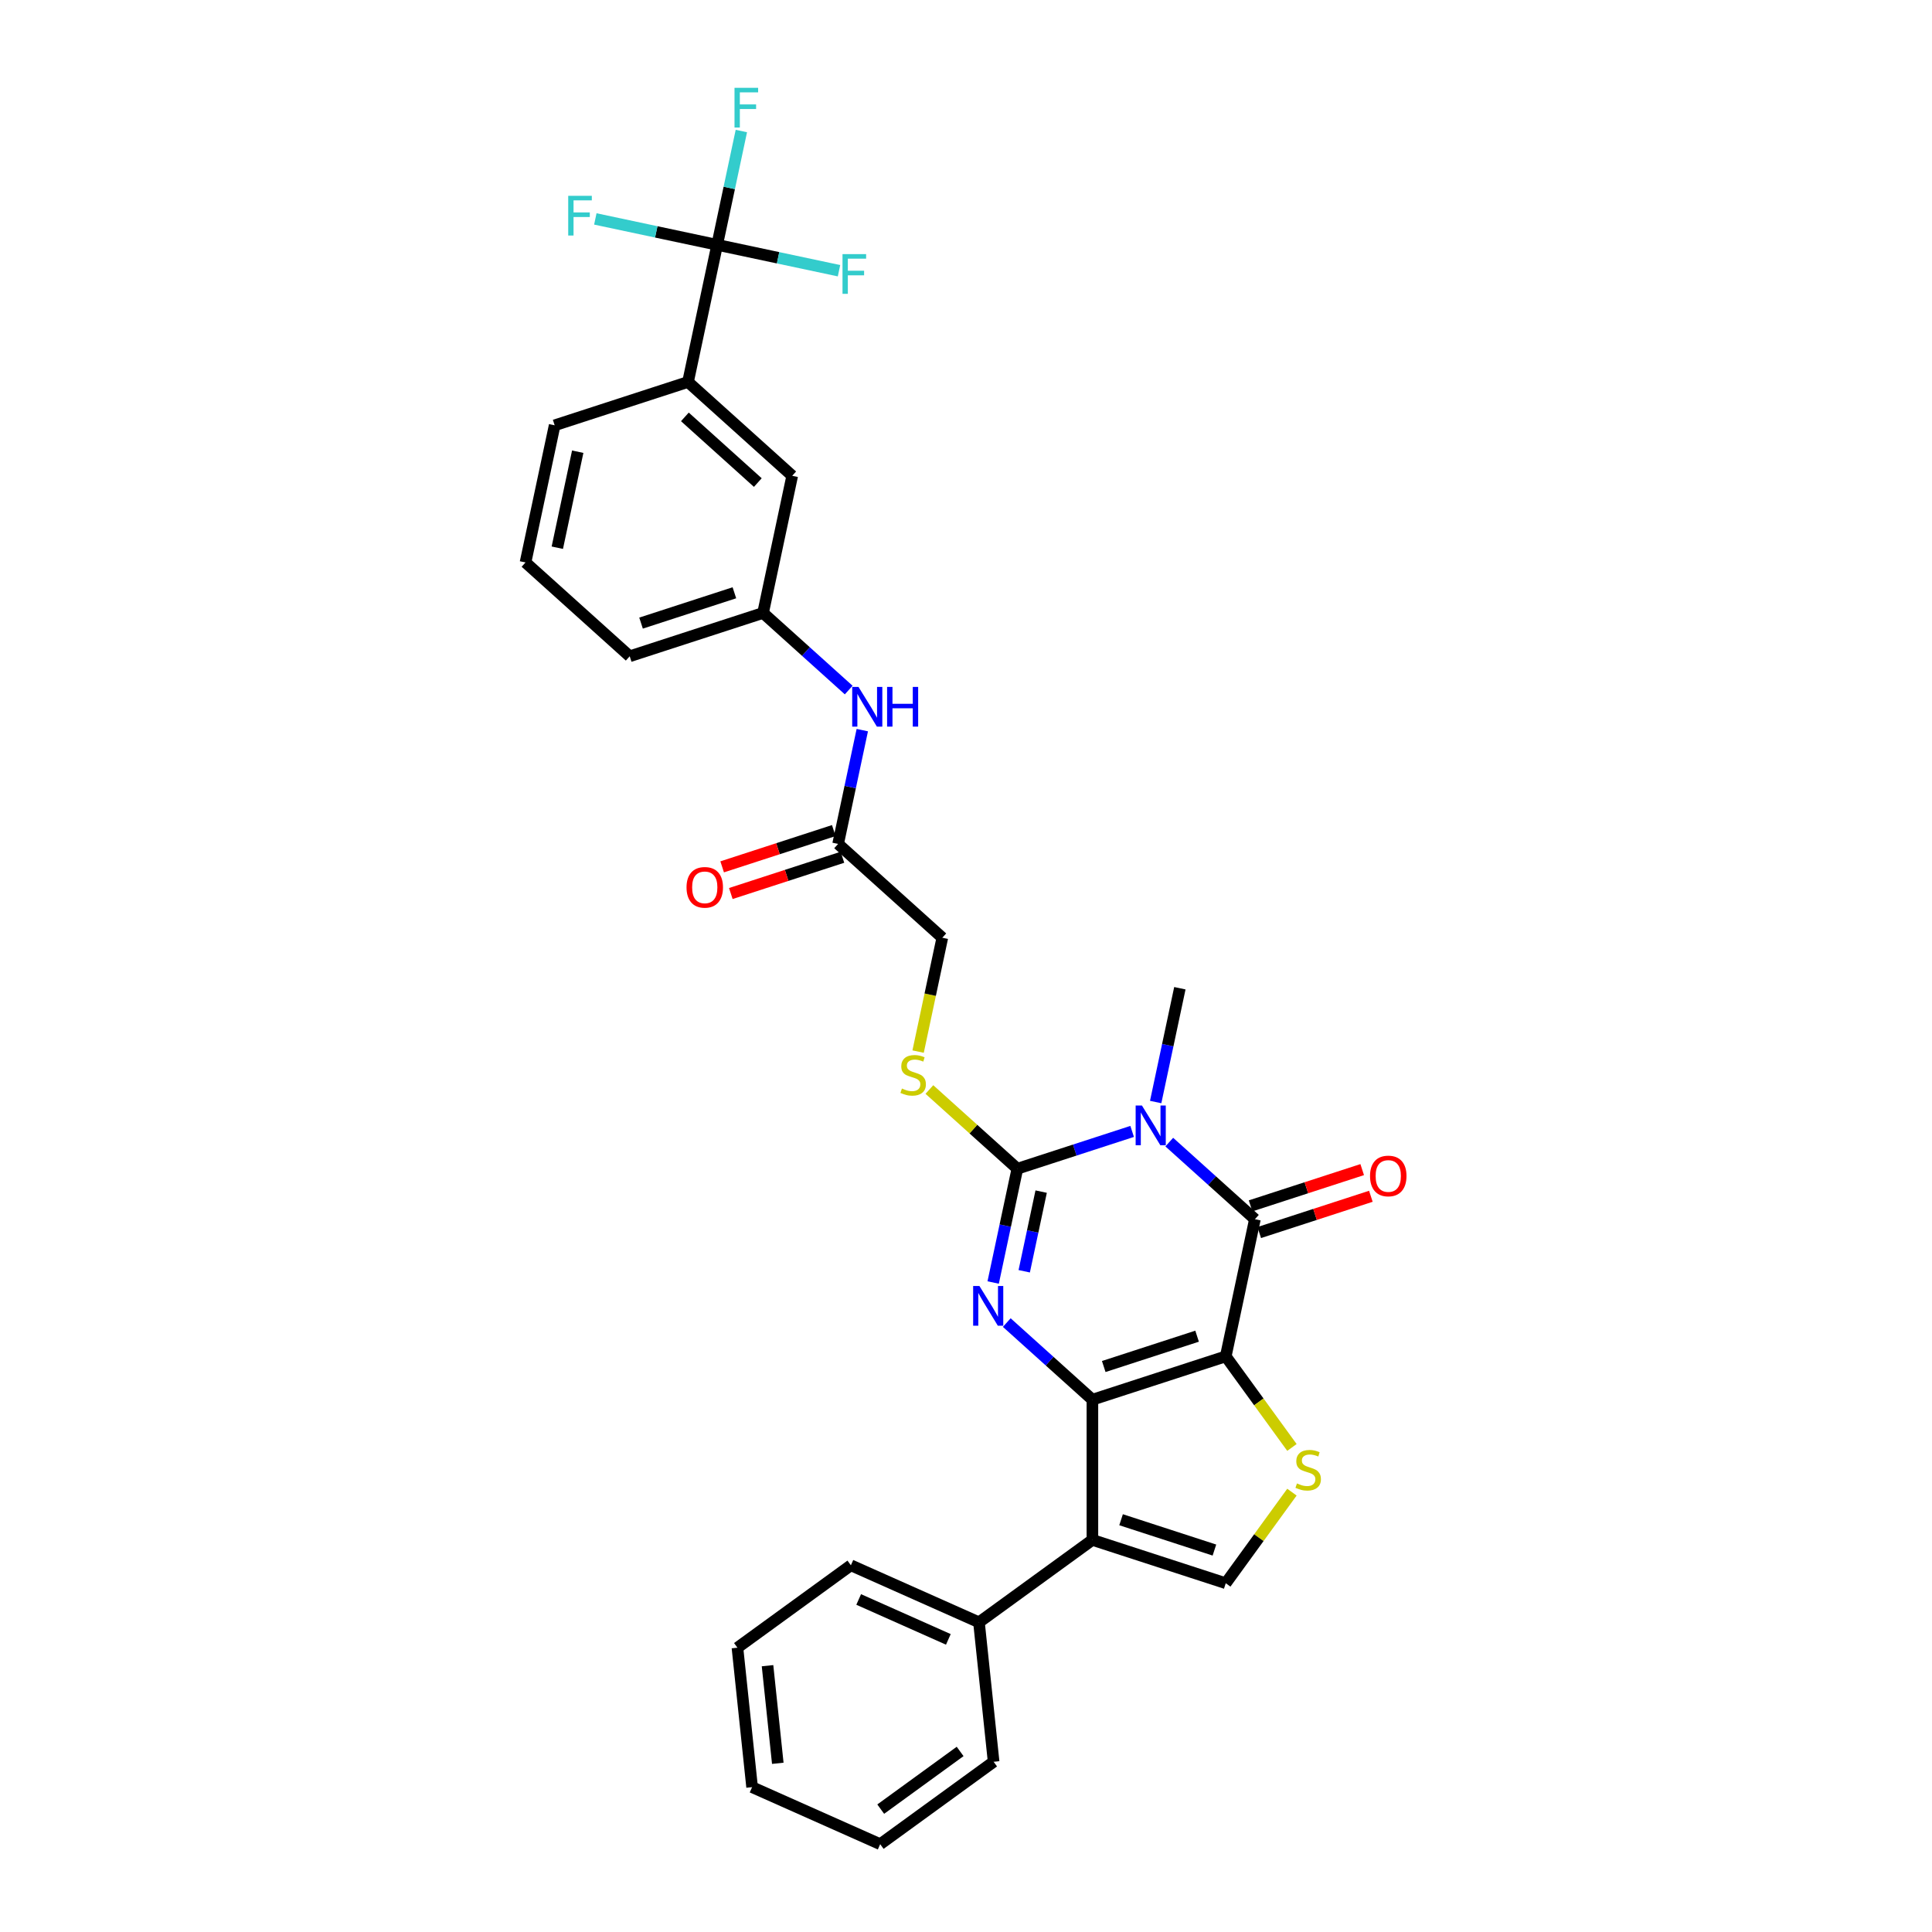 <?xml version='1.0' encoding='iso-8859-1'?>
<svg version='1.1' baseProfile='full'
              xmlns='http://www.w3.org/2000/svg'
                      xmlns:rdkit='http://www.rdkit.org/xml'
                      xmlns:xlink='http://www.w3.org/1999/xlink'
                  xml:space='preserve'
width='1000px' height='1000px' viewBox='0 0 1000 1000'>
<!-- END OF HEADER -->
<rect style='opacity:1.0;fill:#FFFFFF;stroke:none' width='1000' height='1000' x='0' y='0'> </rect>
<path class='bond-0' d='M 634.45,702.049 L 565.427,724.476' style='fill:none;fill-rule:evenodd;stroke:#000000;stroke-width:6px;stroke-linecap:butt;stroke-linejoin:miter;stroke-opacity:1' />
<path class='bond-0' d='M 619.611,691.609 L 571.295,707.307' style='fill:none;fill-rule:evenodd;stroke:#000000;stroke-width:6px;stroke-linecap:butt;stroke-linejoin:miter;stroke-opacity:1' />
<path class='bond-4' d='M 634.45,702.049 L 649.539,631.06' style='fill:none;fill-rule:evenodd;stroke:#000000;stroke-width:6px;stroke-linecap:butt;stroke-linejoin:miter;stroke-opacity:1' />
<path class='bond-6' d='M 634.45,702.049 L 651.577,725.623' style='fill:none;fill-rule:evenodd;stroke:#000000;stroke-width:6px;stroke-linecap:butt;stroke-linejoin:miter;stroke-opacity:1' />
<path class='bond-6' d='M 651.577,725.623 L 668.704,749.196' style='fill:none;fill-rule:evenodd;stroke:#CCCC00;stroke-width:6px;stroke-linecap:butt;stroke-linejoin:miter;stroke-opacity:1' />
<path class='bond-2' d='M 565.427,724.476 L 543.265,704.521' style='fill:none;fill-rule:evenodd;stroke:#000000;stroke-width:6px;stroke-linecap:butt;stroke-linejoin:miter;stroke-opacity:1' />
<path class='bond-2' d='M 543.265,704.521 L 521.102,684.566' style='fill:none;fill-rule:evenodd;stroke:#0000FF;stroke-width:6px;stroke-linecap:butt;stroke-linejoin:miter;stroke-opacity:1' />
<path class='bond-5' d='M 565.427,724.476 L 565.427,797.051' style='fill:none;fill-rule:evenodd;stroke:#000000;stroke-width:6px;stroke-linecap:butt;stroke-linejoin:miter;stroke-opacity:1' />
<path class='bond-1' d='M 605.214,591.15 L 627.377,611.105' style='fill:none;fill-rule:evenodd;stroke:#0000FF;stroke-width:6px;stroke-linecap:butt;stroke-linejoin:miter;stroke-opacity:1' />
<path class='bond-1' d='M 627.377,611.105 L 649.539,631.06' style='fill:none;fill-rule:evenodd;stroke:#000000;stroke-width:6px;stroke-linecap:butt;stroke-linejoin:miter;stroke-opacity:1' />
<path class='bond-3' d='M 585.997,585.62 L 556.29,595.273' style='fill:none;fill-rule:evenodd;stroke:#0000FF;stroke-width:6px;stroke-linecap:butt;stroke-linejoin:miter;stroke-opacity:1' />
<path class='bond-3' d='M 556.29,595.273 L 526.583,604.925' style='fill:none;fill-rule:evenodd;stroke:#000000;stroke-width:6px;stroke-linecap:butt;stroke-linejoin:miter;stroke-opacity:1' />
<path class='bond-22' d='M 598.175,570.407 L 604.435,540.958' style='fill:none;fill-rule:evenodd;stroke:#0000FF;stroke-width:6px;stroke-linecap:butt;stroke-linejoin:miter;stroke-opacity:1' />
<path class='bond-22' d='M 604.435,540.958 L 610.695,511.509' style='fill:none;fill-rule:evenodd;stroke:#000000;stroke-width:6px;stroke-linecap:butt;stroke-linejoin:miter;stroke-opacity:1' />
<path class='bond-32' d='M 514.063,663.823 L 520.323,634.374' style='fill:none;fill-rule:evenodd;stroke:#0000FF;stroke-width:6px;stroke-linecap:butt;stroke-linejoin:miter;stroke-opacity:1' />
<path class='bond-32' d='M 520.323,634.374 L 526.583,604.925' style='fill:none;fill-rule:evenodd;stroke:#000000;stroke-width:6px;stroke-linecap:butt;stroke-linejoin:miter;stroke-opacity:1' />
<path class='bond-32' d='M 530.139,658.006 L 534.521,637.392' style='fill:none;fill-rule:evenodd;stroke:#0000FF;stroke-width:6px;stroke-linecap:butt;stroke-linejoin:miter;stroke-opacity:1' />
<path class='bond-32' d='M 534.521,637.392 L 538.902,616.777' style='fill:none;fill-rule:evenodd;stroke:#000000;stroke-width:6px;stroke-linecap:butt;stroke-linejoin:miter;stroke-opacity:1' />
<path class='bond-9' d='M 526.583,604.925 L 503.818,584.427' style='fill:none;fill-rule:evenodd;stroke:#000000;stroke-width:6px;stroke-linecap:butt;stroke-linejoin:miter;stroke-opacity:1' />
<path class='bond-9' d='M 503.818,584.427 L 481.053,563.93' style='fill:none;fill-rule:evenodd;stroke:#CCCC00;stroke-width:6px;stroke-linecap:butt;stroke-linejoin:miter;stroke-opacity:1' />
<path class='bond-12' d='M 651.782,637.962 L 680.669,628.577' style='fill:none;fill-rule:evenodd;stroke:#000000;stroke-width:6px;stroke-linecap:butt;stroke-linejoin:miter;stroke-opacity:1' />
<path class='bond-12' d='M 680.669,628.577 L 709.556,619.191' style='fill:none;fill-rule:evenodd;stroke:#FF0000;stroke-width:6px;stroke-linecap:butt;stroke-linejoin:miter;stroke-opacity:1' />
<path class='bond-12' d='M 647.296,624.158 L 676.183,614.772' style='fill:none;fill-rule:evenodd;stroke:#000000;stroke-width:6px;stroke-linecap:butt;stroke-linejoin:miter;stroke-opacity:1' />
<path class='bond-12' d='M 676.183,614.772 L 705.07,605.386' style='fill:none;fill-rule:evenodd;stroke:#FF0000;stroke-width:6px;stroke-linecap:butt;stroke-linejoin:miter;stroke-opacity:1' />
<path class='bond-14' d='M 565.427,797.051 L 506.713,839.71' style='fill:none;fill-rule:evenodd;stroke:#000000;stroke-width:6px;stroke-linecap:butt;stroke-linejoin:miter;stroke-opacity:1' />
<path class='bond-31' d='M 565.427,797.051 L 634.45,819.478' style='fill:none;fill-rule:evenodd;stroke:#000000;stroke-width:6px;stroke-linecap:butt;stroke-linejoin:miter;stroke-opacity:1' />
<path class='bond-31' d='M 580.266,786.611 L 628.582,802.309' style='fill:none;fill-rule:evenodd;stroke:#000000;stroke-width:6px;stroke-linecap:butt;stroke-linejoin:miter;stroke-opacity:1' />
<path class='bond-7' d='M 668.704,772.331 L 651.577,795.904' style='fill:none;fill-rule:evenodd;stroke:#CCCC00;stroke-width:6px;stroke-linecap:butt;stroke-linejoin:miter;stroke-opacity:1' />
<path class='bond-7' d='M 651.577,795.904 L 634.45,819.478' style='fill:none;fill-rule:evenodd;stroke:#000000;stroke-width:6px;stroke-linecap:butt;stroke-linejoin:miter;stroke-opacity:1' />
<path class='bond-8' d='M 371.204,126.72 L 356.115,197.709' style='fill:none;fill-rule:evenodd;stroke:#000000;stroke-width:6px;stroke-linecap:butt;stroke-linejoin:miter;stroke-opacity:1' />
<path class='bond-18' d='M 371.204,126.72 L 377.464,97.271' style='fill:none;fill-rule:evenodd;stroke:#000000;stroke-width:6px;stroke-linecap:butt;stroke-linejoin:miter;stroke-opacity:1' />
<path class='bond-18' d='M 377.464,97.271 L 383.724,67.822' style='fill:none;fill-rule:evenodd;stroke:#33CCCC;stroke-width:6px;stroke-linecap:butt;stroke-linejoin:miter;stroke-opacity:1' />
<path class='bond-19' d='M 371.204,126.72 L 402.736,133.423' style='fill:none;fill-rule:evenodd;stroke:#000000;stroke-width:6px;stroke-linecap:butt;stroke-linejoin:miter;stroke-opacity:1' />
<path class='bond-19' d='M 402.736,133.423 L 434.268,140.125' style='fill:none;fill-rule:evenodd;stroke:#33CCCC;stroke-width:6px;stroke-linecap:butt;stroke-linejoin:miter;stroke-opacity:1' />
<path class='bond-20' d='M 371.204,126.72 L 339.673,120.018' style='fill:none;fill-rule:evenodd;stroke:#000000;stroke-width:6px;stroke-linecap:butt;stroke-linejoin:miter;stroke-opacity:1' />
<path class='bond-20' d='M 339.673,120.018 L 308.141,113.316' style='fill:none;fill-rule:evenodd;stroke:#33CCCC;stroke-width:6px;stroke-linecap:butt;stroke-linejoin:miter;stroke-opacity:1' />
<path class='bond-21' d='M 475.213,544.301 L 481.475,514.837' style='fill:none;fill-rule:evenodd;stroke:#CCCC00;stroke-width:6px;stroke-linecap:butt;stroke-linejoin:miter;stroke-opacity:1' />
<path class='bond-21' d='M 481.475,514.837 L 487.738,485.374' style='fill:none;fill-rule:evenodd;stroke:#000000;stroke-width:6px;stroke-linecap:butt;stroke-linejoin:miter;stroke-opacity:1' />
<path class='bond-10' d='M 356.115,197.709 L 410.049,246.271' style='fill:none;fill-rule:evenodd;stroke:#000000;stroke-width:6px;stroke-linecap:butt;stroke-linejoin:miter;stroke-opacity:1' />
<path class='bond-10' d='M 354.493,215.78 L 392.246,249.774' style='fill:none;fill-rule:evenodd;stroke:#000000;stroke-width:6px;stroke-linecap:butt;stroke-linejoin:miter;stroke-opacity:1' />
<path class='bond-34' d='M 356.115,197.709 L 287.092,220.136' style='fill:none;fill-rule:evenodd;stroke:#000000;stroke-width:6px;stroke-linecap:butt;stroke-linejoin:miter;stroke-opacity:1' />
<path class='bond-11' d='M 433.804,436.812 L 487.738,485.374' style='fill:none;fill-rule:evenodd;stroke:#000000;stroke-width:6px;stroke-linecap:butt;stroke-linejoin:miter;stroke-opacity:1' />
<path class='bond-13' d='M 433.804,436.812 L 440.064,407.363' style='fill:none;fill-rule:evenodd;stroke:#000000;stroke-width:6px;stroke-linecap:butt;stroke-linejoin:miter;stroke-opacity:1' />
<path class='bond-13' d='M 440.064,407.363 L 446.323,377.914' style='fill:none;fill-rule:evenodd;stroke:#0000FF;stroke-width:6px;stroke-linecap:butt;stroke-linejoin:miter;stroke-opacity:1' />
<path class='bond-17' d='M 431.562,429.909 L 402.675,439.295' style='fill:none;fill-rule:evenodd;stroke:#000000;stroke-width:6px;stroke-linecap:butt;stroke-linejoin:miter;stroke-opacity:1' />
<path class='bond-17' d='M 402.675,439.295 L 373.788,448.681' style='fill:none;fill-rule:evenodd;stroke:#FF0000;stroke-width:6px;stroke-linecap:butt;stroke-linejoin:miter;stroke-opacity:1' />
<path class='bond-17' d='M 436.047,443.714 L 407.16,453.1' style='fill:none;fill-rule:evenodd;stroke:#000000;stroke-width:6px;stroke-linecap:butt;stroke-linejoin:miter;stroke-opacity:1' />
<path class='bond-17' d='M 407.16,453.1 L 378.273,462.486' style='fill:none;fill-rule:evenodd;stroke:#FF0000;stroke-width:6px;stroke-linecap:butt;stroke-linejoin:miter;stroke-opacity:1' />
<path class='bond-16' d='M 439.285,357.171 L 417.122,337.216' style='fill:none;fill-rule:evenodd;stroke:#0000FF;stroke-width:6px;stroke-linecap:butt;stroke-linejoin:miter;stroke-opacity:1' />
<path class='bond-16' d='M 417.122,337.216 L 394.96,317.26' style='fill:none;fill-rule:evenodd;stroke:#000000;stroke-width:6px;stroke-linecap:butt;stroke-linejoin:miter;stroke-opacity:1' />
<path class='bond-26' d='M 506.713,839.71 L 440.412,810.191' style='fill:none;fill-rule:evenodd;stroke:#000000;stroke-width:6px;stroke-linecap:butt;stroke-linejoin:miter;stroke-opacity:1' />
<path class='bond-26' d='M 490.864,848.542 L 444.453,827.879' style='fill:none;fill-rule:evenodd;stroke:#000000;stroke-width:6px;stroke-linecap:butt;stroke-linejoin:miter;stroke-opacity:1' />
<path class='bond-27' d='M 506.713,839.71 L 514.299,911.887' style='fill:none;fill-rule:evenodd;stroke:#000000;stroke-width:6px;stroke-linecap:butt;stroke-linejoin:miter;stroke-opacity:1' />
<path class='bond-15' d='M 410.049,246.271 L 394.96,317.26' style='fill:none;fill-rule:evenodd;stroke:#000000;stroke-width:6px;stroke-linecap:butt;stroke-linejoin:miter;stroke-opacity:1' />
<path class='bond-25' d='M 394.96,317.26 L 325.937,339.687' style='fill:none;fill-rule:evenodd;stroke:#000000;stroke-width:6px;stroke-linecap:butt;stroke-linejoin:miter;stroke-opacity:1' />
<path class='bond-25' d='M 380.121,306.82 L 331.805,322.519' style='fill:none;fill-rule:evenodd;stroke:#000000;stroke-width:6px;stroke-linecap:butt;stroke-linejoin:miter;stroke-opacity:1' />
<path class='bond-23' d='M 287.092,220.136 L 272.003,291.125' style='fill:none;fill-rule:evenodd;stroke:#000000;stroke-width:6px;stroke-linecap:butt;stroke-linejoin:miter;stroke-opacity:1' />
<path class='bond-23' d='M 299.027,233.802 L 288.464,283.495' style='fill:none;fill-rule:evenodd;stroke:#000000;stroke-width:6px;stroke-linecap:butt;stroke-linejoin:miter;stroke-opacity:1' />
<path class='bond-24' d='M 272.003,291.125 L 325.937,339.687' style='fill:none;fill-rule:evenodd;stroke:#000000;stroke-width:6px;stroke-linecap:butt;stroke-linejoin:miter;stroke-opacity:1' />
<path class='bond-28' d='M 440.412,810.191 L 381.698,852.849' style='fill:none;fill-rule:evenodd;stroke:#000000;stroke-width:6px;stroke-linecap:butt;stroke-linejoin:miter;stroke-opacity:1' />
<path class='bond-29' d='M 514.299,911.887 L 455.584,954.545' style='fill:none;fill-rule:evenodd;stroke:#000000;stroke-width:6px;stroke-linecap:butt;stroke-linejoin:miter;stroke-opacity:1' />
<path class='bond-29' d='M 496.96,906.543 L 455.86,936.404' style='fill:none;fill-rule:evenodd;stroke:#000000;stroke-width:6px;stroke-linecap:butt;stroke-linejoin:miter;stroke-opacity:1' />
<path class='bond-33' d='M 381.698,852.849 L 389.284,925.027' style='fill:none;fill-rule:evenodd;stroke:#000000;stroke-width:6px;stroke-linecap:butt;stroke-linejoin:miter;stroke-opacity:1' />
<path class='bond-33' d='M 397.271,862.159 L 402.581,912.683' style='fill:none;fill-rule:evenodd;stroke:#000000;stroke-width:6px;stroke-linecap:butt;stroke-linejoin:miter;stroke-opacity:1' />
<path class='bond-30' d='M 455.584,954.545 L 389.284,925.027' style='fill:none;fill-rule:evenodd;stroke:#000000;stroke-width:6px;stroke-linecap:butt;stroke-linejoin:miter;stroke-opacity:1' />
<path  class='atom-2' d='M 591.062 572.221
L 597.797 583.108
Q 598.465 584.182, 599.539 586.127
Q 600.613 588.072, 600.671 588.188
L 600.671 572.221
L 603.4 572.221
L 603.4 592.775
L 600.584 592.775
L 593.356 580.872
Q 592.514 579.479, 591.614 577.882
Q 590.743 576.286, 590.482 575.792
L 590.482 592.775
L 587.811 592.775
L 587.811 572.221
L 591.062 572.221
' fill='#0000FF'/>
<path  class='atom-3' d='M 506.95 665.637
L 513.685 676.524
Q 514.353 677.598, 515.427 679.543
Q 516.501 681.488, 516.559 681.604
L 516.559 665.637
L 519.288 665.637
L 519.288 686.191
L 516.472 686.191
L 509.244 674.288
Q 508.402 672.895, 507.502 671.298
Q 506.631 669.702, 506.37 669.208
L 506.37 686.191
L 503.699 686.191
L 503.699 665.637
L 506.95 665.637
' fill='#0000FF'/>
<path  class='atom-7' d='M 671.303 767.818
Q 671.535 767.905, 672.493 768.311
Q 673.451 768.718, 674.496 768.979
Q 675.57 769.211, 676.615 769.211
Q 678.56 769.211, 679.692 768.282
Q 680.824 767.324, 680.824 765.67
Q 680.824 764.537, 680.244 763.841
Q 679.692 763.144, 678.821 762.767
Q 677.95 762.389, 676.499 761.954
Q 674.67 761.402, 673.567 760.88
Q 672.493 760.357, 671.709 759.254
Q 670.954 758.151, 670.954 756.293
Q 670.954 753.709, 672.696 752.113
Q 674.467 750.516, 677.95 750.516
Q 680.331 750.516, 683.031 751.648
L 682.363 753.883
Q 679.895 752.867, 678.037 752.867
Q 676.034 752.867, 674.931 753.709
Q 673.828 754.522, 673.857 755.945
Q 673.857 757.048, 674.409 757.715
Q 674.989 758.383, 675.802 758.76
Q 676.644 759.138, 678.037 759.573
Q 679.895 760.154, 680.999 760.735
Q 682.102 761.315, 682.885 762.505
Q 683.698 763.667, 683.698 765.67
Q 683.698 768.515, 681.782 770.053
Q 679.895 771.563, 676.731 771.563
Q 674.902 771.563, 673.509 771.156
Q 672.144 770.779, 670.519 770.111
L 671.303 767.818
' fill='#CCCC00'/>
<path  class='atom-10' d='M 466.843 563.417
Q 467.075 563.504, 468.033 563.911
Q 468.991 564.317, 470.036 564.578
Q 471.11 564.81, 472.155 564.81
Q 474.1 564.81, 475.233 563.882
Q 476.365 562.924, 476.365 561.269
Q 476.365 560.137, 475.784 559.44
Q 475.233 558.743, 474.362 558.366
Q 473.491 557.988, 472.039 557.553
Q 470.21 557.001, 469.107 556.479
Q 468.033 555.956, 467.249 554.853
Q 466.494 553.75, 466.494 551.892
Q 466.494 549.308, 468.236 547.712
Q 470.007 546.115, 473.491 546.115
Q 475.871 546.115, 478.571 547.247
L 477.903 549.483
Q 475.436 548.467, 473.578 548.467
Q 471.575 548.467, 470.472 549.308
Q 469.368 550.121, 469.397 551.544
Q 469.397 552.647, 469.949 553.315
Q 470.53 553.982, 471.342 554.36
Q 472.184 554.737, 473.578 555.173
Q 475.436 555.753, 476.539 556.334
Q 477.642 556.914, 478.426 558.105
Q 479.239 559.266, 479.239 561.269
Q 479.239 564.114, 477.323 565.652
Q 475.436 567.162, 472.271 567.162
Q 470.443 567.162, 469.049 566.756
Q 467.685 566.378, 466.059 565.71
L 466.843 563.417
' fill='#CCCC00'/>
<path  class='atom-13' d='M 709.127 608.691
Q 709.127 603.756, 711.566 600.998
Q 714.004 598.241, 718.562 598.241
Q 723.12 598.241, 725.558 600.998
Q 727.997 603.756, 727.997 608.691
Q 727.997 613.684, 725.529 616.529
Q 723.062 619.345, 718.562 619.345
Q 714.033 619.345, 711.566 616.529
Q 709.127 613.713, 709.127 608.691
M 718.562 617.023
Q 721.697 617.023, 723.381 614.933
Q 725.094 612.814, 725.094 608.691
Q 725.094 604.656, 723.381 602.624
Q 721.697 600.563, 718.562 600.563
Q 715.427 600.563, 713.714 602.595
Q 712.03 604.627, 712.03 608.691
Q 712.03 612.843, 713.714 614.933
Q 715.427 617.023, 718.562 617.023
' fill='#FF0000'/>
<path  class='atom-14' d='M 444.35 355.546
L 451.085 366.432
Q 451.753 367.506, 452.827 369.451
Q 453.901 371.396, 453.959 371.512
L 453.959 355.546
L 456.688 355.546
L 456.688 376.099
L 453.872 376.099
L 446.644 364.197
Q 445.802 362.803, 444.902 361.207
Q 444.031 359.61, 443.77 359.117
L 443.77 376.099
L 441.099 376.099
L 441.099 355.546
L 444.35 355.546
' fill='#0000FF'/>
<path  class='atom-14' d='M 459.156 355.546
L 461.942 355.546
L 461.942 364.284
L 472.451 364.284
L 472.451 355.546
L 475.238 355.546
L 475.238 376.099
L 472.451 376.099
L 472.451 366.606
L 461.942 366.606
L 461.942 376.099
L 459.156 376.099
L 459.156 355.546
' fill='#0000FF'/>
<path  class='atom-18' d='M 355.347 459.297
Q 355.347 454.361, 357.785 451.604
Q 360.224 448.846, 364.781 448.846
Q 369.339 448.846, 371.778 451.604
Q 374.216 454.361, 374.216 459.297
Q 374.216 464.29, 371.749 467.135
Q 369.281 469.951, 364.781 469.951
Q 360.253 469.951, 357.785 467.135
Q 355.347 464.319, 355.347 459.297
M 364.781 467.628
Q 367.917 467.628, 369.6 465.538
Q 371.313 463.419, 371.313 459.297
Q 371.313 455.261, 369.6 453.229
Q 367.917 451.168, 364.781 451.168
Q 361.646 451.168, 359.933 453.2
Q 358.25 455.232, 358.25 459.297
Q 358.25 463.448, 359.933 465.538
Q 361.646 467.628, 364.781 467.628
' fill='#FF0000'/>
<path  class='atom-19' d='M 380.183 45.455
L 392.404 45.455
L 392.404 47.806
L 382.941 47.806
L 382.941 54.047
L 391.359 54.047
L 391.359 56.428
L 382.941 56.428
L 382.941 66.008
L 380.183 66.008
L 380.183 45.455
' fill='#33CCCC'/>
<path  class='atom-20' d='M 436.083 131.533
L 448.304 131.533
L 448.304 133.884
L 438.841 133.884
L 438.841 140.126
L 447.259 140.126
L 447.259 142.506
L 438.841 142.506
L 438.841 152.086
L 436.083 152.086
L 436.083 131.533
' fill='#33CCCC'/>
<path  class='atom-21' d='M 294.105 101.354
L 306.326 101.354
L 306.326 103.706
L 296.862 103.706
L 296.862 109.947
L 305.281 109.947
L 305.281 112.328
L 296.862 112.328
L 296.862 121.908
L 294.105 121.908
L 294.105 101.354
' fill='#33CCCC'/>
</svg>
